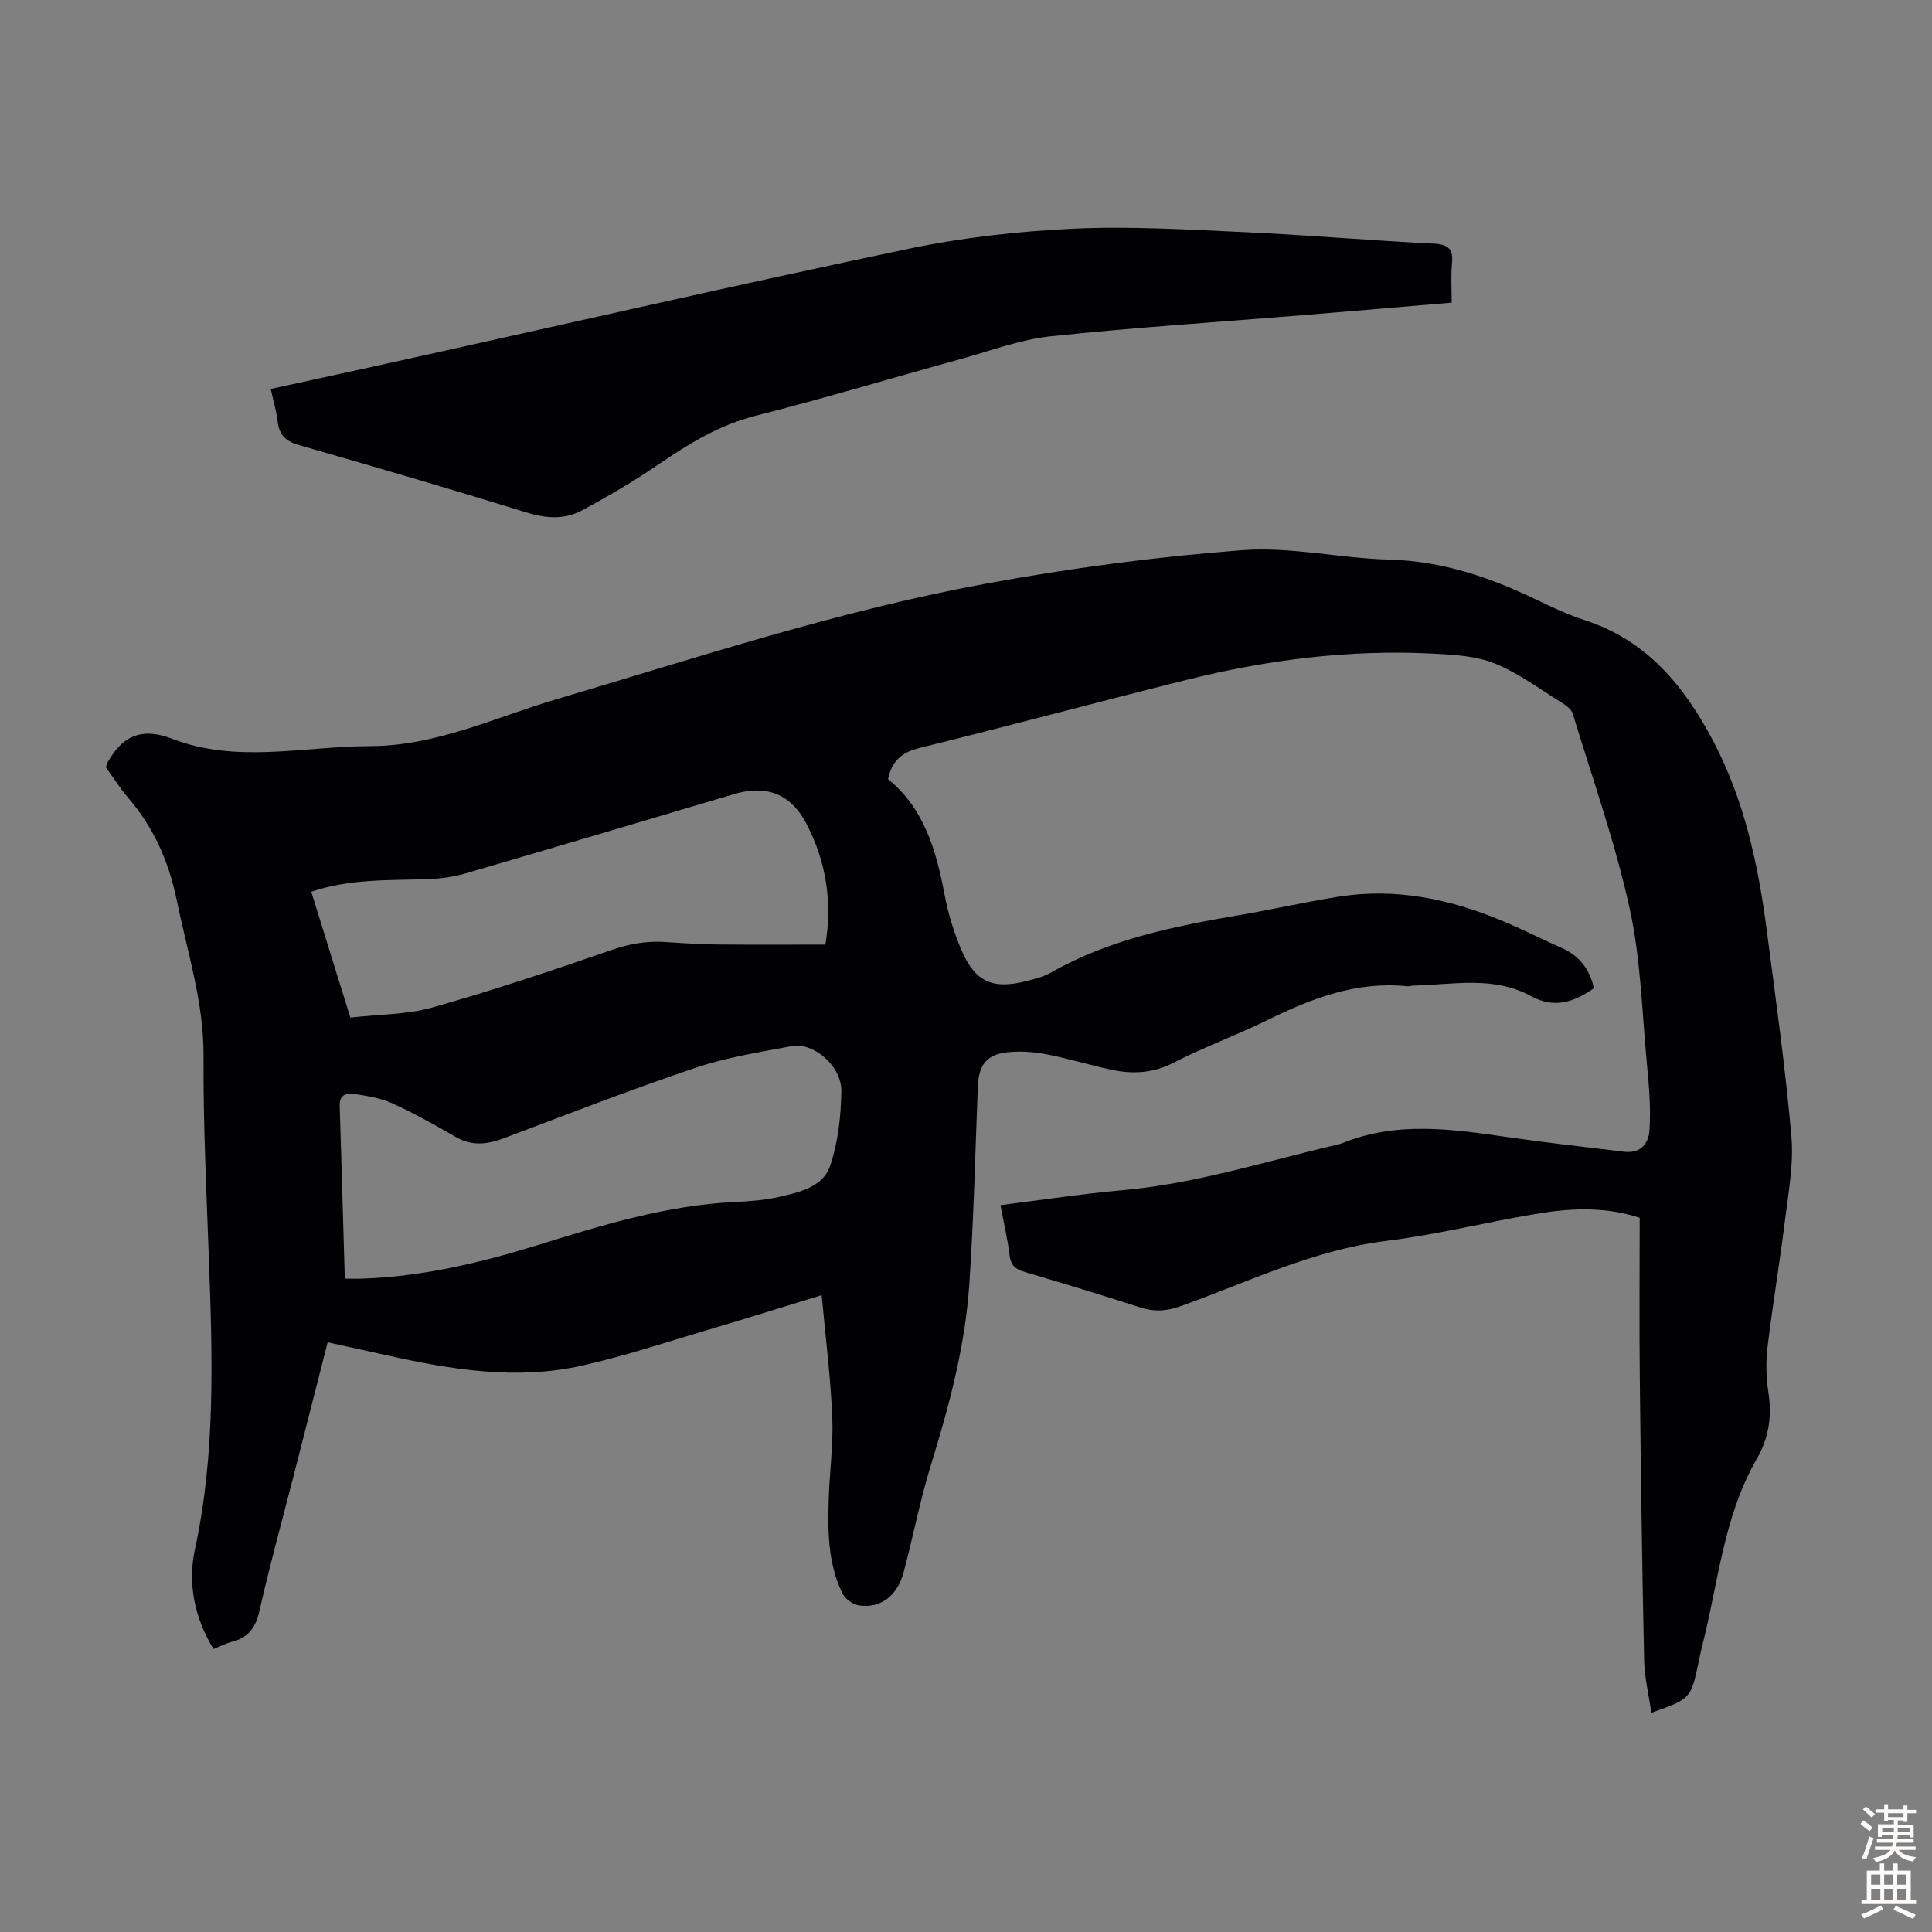 <svg enable-background="new 0 0 400 400" viewBox="0 0 400 400" xmlns="http://www.w3.org/2000/svg"><rect x="0" y="0" width="400" height="400" fill="#808080" stroke="none"/><path d="m170.12 268.15c-8.64 2.64-15.97 4.95-23.34 7.12-8.78 2.59-17.5 5.52-26.42 7.5-13.51 3.01-26.92.8-40.21-2.16-4.01-.89-8.02-1.76-12.31-2.7-2.45 9.59-4.81 18.88-7.19 28.17-2.33 9.09-4.85 18.14-6.9 27.29-.77 3.44-2.18 5.63-5.61 6.51-1.28.32-2.48.95-3.94 1.53-3.93-6.46-5.37-13.58-3.84-20.64 4.29-19.83 3.62-39.8 2.9-59.82-.51-14.09-1.2-28.19-1.12-42.28.06-11.18-3.36-21.56-5.54-32.26-1.63-7.98-4.75-15.02-10.03-21.19-1.73-2.02-3.16-4.3-4.64-6.34.13-.45.16-.68.26-.87 3.05-5.58 7.01-7.54 13.52-5.03 13.35 5.14 27.19 1.53 40.85 1.5 13.71-.02 25.81-5.9 38.48-9.66 29.46-8.73 58.71-18.38 88.97-23.96 17.56-3.24 35.36-5.59 53.16-6.95 10.02-.77 20.25 1.68 30.41 1.95 10.91.29 20.78 3.61 30.41 8.25 3.32 1.6 6.69 3.18 10.18 4.31 12.74 4.13 20.49 13.59 26.43 24.81 6.53 12.32 9.42 25.76 11.2 39.46 1.84 14.17 3.85 28.34 5.09 42.57.5 5.79-.64 11.77-1.36 17.62-1.06 8.66-2.53 17.26-3.57 25.92-.37 3.08-.33 6.3.15 9.36.79 4.97.15 9.49-2.37 13.85-6.93 11.98-7.98 25.71-11.32 38.75-.28 1.08-.48 2.18-.72 3.28-1.63 7.67-1.63 7.67-9.8 10.57-.53-3.7-1.42-7.28-1.5-10.88-.42-19.46-.69-38.92-.9-58.39-.12-10.96-.02-21.93-.02-33.21-6.66-2.2-13.57-2.06-20.37-.98-10.7 1.7-21.26 4.43-32 5.75-15.14 1.86-28.62 8.5-42.66 13.53-2.93 1.05-5.47 1.2-8.38.26-7.97-2.58-16-5-24.03-7.38-1.81-.54-2.76-1.35-3.01-3.37-.42-3.4-1.2-6.75-1.89-10.43 8.66-1.08 16.93-2.35 25.26-3.09 15.25-1.35 29.76-6.03 44.55-9.45.33-.08.65-.16.96-.29 11.3-4.6 22.8-2.9 34.33-1.24 7.97 1.15 15.97 2.04 23.97 3.01 2.94.36 5.09-1.08 5.31-4.59.28-4.52-.12-9.12-.55-13.65-1.02-10.79-1.27-21.77-3.6-32.28-3-13.59-7.69-26.82-11.75-40.17-.28-.9-1.36-1.7-2.25-2.25-4.56-2.83-8.95-6.14-13.87-8.13-3.89-1.57-8.44-1.83-12.72-2.05-17.34-.91-34.4 1.26-51.2 5.45-18.43 4.6-36.78 9.54-55.22 14.08-3.61.89-5.68 2.62-6.5 6.44 7.48 6.09 9.98 14.79 11.71 23.96.74 3.92 1.93 7.84 3.51 11.5 2.83 6.57 6.47 8.14 13.42 6.36 1.72-.44 3.53-.88 5.05-1.74 12.08-6.88 25.41-9.59 38.89-11.89 6.94-1.18 13.82-2.75 20.77-3.85 11.73-1.86 22.92.47 33.73 4.98 4.23 1.76 8.32 3.84 12.51 5.7 3.67 1.63 5.69 4.48 6.56 8.27-4.1 2.89-8.21 4.29-13.02 1.65-7.75-4.25-16.13-2.37-24.33-2.19-.45.01-.9.19-1.33.14-10.44-1.07-19.72 2.49-28.86 6.98-6.41 3.15-13.18 5.61-19.53 8.87-4.3 2.21-8.54 2.37-12.99 1.41-4.37-.94-8.65-2.27-13.04-3.12-2.59-.5-5.33-.75-7.96-.51-4.62.41-6.32 2.56-6.5 7.12-.54 13.64-.84 27.29-1.76 40.91-.86 12.88-4.2 25.3-8 37.62-2.23 7.24-3.65 14.73-5.61 22.06-1.32 4.94-4.83 7.54-9.29 6.84-1.25-.2-2.82-1.34-3.37-2.47-3.09-6.34-3.06-13.21-2.82-20.05.19-5.48.96-10.97.71-16.43-.33-8.19-1.37-16.35-2.19-25.27zm-98.73-3.42c1.63 0 2.74.04 3.85-.01 12.39-.46 24.31-3.29 36.1-6.94 13.33-4.13 26.69-8.25 40.8-8.92 3.01-.14 6.06-.36 8.99-1.02 4.25-.96 9.21-2.01 10.73-6.45 1.66-4.87 2.25-10.27 2.33-15.45.08-5.23-5.73-10.2-10.27-9.35-6.69 1.26-13.49 2.32-19.91 4.48-13.33 4.49-26.44 9.6-39.61 14.56-3.41 1.28-6.59 1.74-9.95-.19-4.36-2.49-8.74-4.98-13.31-7.04-2.47-1.12-5.32-1.53-8.04-1.94-1.48-.22-2.84.35-2.77 2.44.37 11.84.7 23.69 1.06 35.83zm99.5-69.16c1.46-8.7.19-17.23-3.99-25.15-3.26-6.16-8.35-7.95-14.87-6.02-18.53 5.49-37.05 11.01-55.61 16.42-2.43.71-5.01 1.08-7.54 1.18-8.12.31-16.3-.13-24.44 2.63 2.68 8.6 5.32 17.1 8.1 26.05 5.8-.67 11.65-.59 17.04-2.11 12.45-3.51 24.74-7.62 36.97-11.86 3.7-1.28 7.27-1.93 11.1-1.68 3.46.22 6.92.47 10.38.51 7.48.08 14.95.03 22.86.03z" fill="#010104"/><path d="m300.55 62.66c-10.6.89-20.73 1.77-30.87 2.6-17.39 1.42-34.81 2.53-52.16 4.37-6.26.66-12.36 2.98-18.49 4.67-14.22 3.92-28.35 8.17-42.64 11.8-7.47 1.9-13.7 5.71-19.91 9.96-5.13 3.51-10.53 6.67-16 9.62-3.54 1.91-7.34 1.69-11.31.47-15.69-4.84-31.45-9.47-47.24-13.99-2.76-.79-4.12-2.08-4.44-4.89-.25-2.18-.91-4.31-1.44-6.74 9.12-1.99 17.94-3.9 26.76-5.85 35.03-7.75 69.99-15.77 105.1-23.13 11.23-2.35 22.79-3.66 34.26-4.2 11.9-.56 23.87.19 35.8.73 12.96.59 25.89 1.73 38.84 2.36 3.13.15 4.08 1.16 3.81 4.14-.25 2.55-.07 5.13-.07 8.08z" fill="#010104"/><g fill="#fcfbfa"><path d="m385.2 377.6.6-.7c.6.4 1.3.9 1.9 1.5l-.6.7c-.8-.5-1.4-1-1.9-1.5zm.3 7.1c.6-1.4 1.1-2.9 1.5-4.5.3.1.6.3.9.4-.5 1.4-1 2.9-1.5 4.4zm.2-10.1.6-.6c.7.5 1.3 1.1 1.9 1.6l-.7.7c-.6-.6-1.2-1.2-1.8-1.7zm8.4-.8h.8v.9h1.8v.7h-1.8v1.8h-.8v-.3h-1.2v.9h3.3v2.6h-.8v-.4h-2.5c0 .3 0 .6-.1.8h3.4v.7h-3.5c0 .3-.1.6-.1.8h4v.7h-3.5c.7.9 1.9 1.3 3.6 1.5-.2.2-.4.5-.6.9-1.9-.3-3.2-1.1-3.8-2.3-.5 1.1-1.8 2-3.9 2.4-.2-.3-.4-.5-.6-.8 1.9-.4 3.1-.9 3.6-1.7h-3.2v-.7h3.5c.1-.2.1-.5.2-.8h-3.3v-.7h3.4c0-.2 0-.5 0-.8h-2.4v.3h-.8v-2.6h3.3v-.9h-1.2v.3h-.8v-1.8h-1.8v-.7h1.8v-.9h.8v.9h3.2zm-4.4 5.5h2.4c0-.3 0-.6 0-.9h-2.4zm1.2-3.1h3.2v-.8h-3.2zm4.4 2.2h-2.4v.9h2.5v-.9z"/><path d="m389.2 385.8h.9v1.5h1.9v-1.5h.9v1.5h2.7v6h1.1v.9h-11.3v-.9h1.1v-6h2.7zm.2 8.7.5.8c-1.2.6-2.5 1.3-4 1.9-.2-.3-.3-.6-.6-.8 1.6-.6 3-1.3 4.1-1.9zm-2-4.3h1.9v-2.1h-1.9zm0 3.1h1.9v-2.2h-1.9zm2.7-3.1h1.9v-2.1h-1.9zm0 3.1h1.9v-2.2h-1.9zm2.4 1.3c1.4.6 2.7 1.2 4.1 1.8l-.5.9c-1.5-.7-2.8-1.4-4.1-1.9zm2.2-6.5h-1.9v2.1h1.9zm-1.9 5.2h1.9v-2.2h-1.9z"/></g></svg>